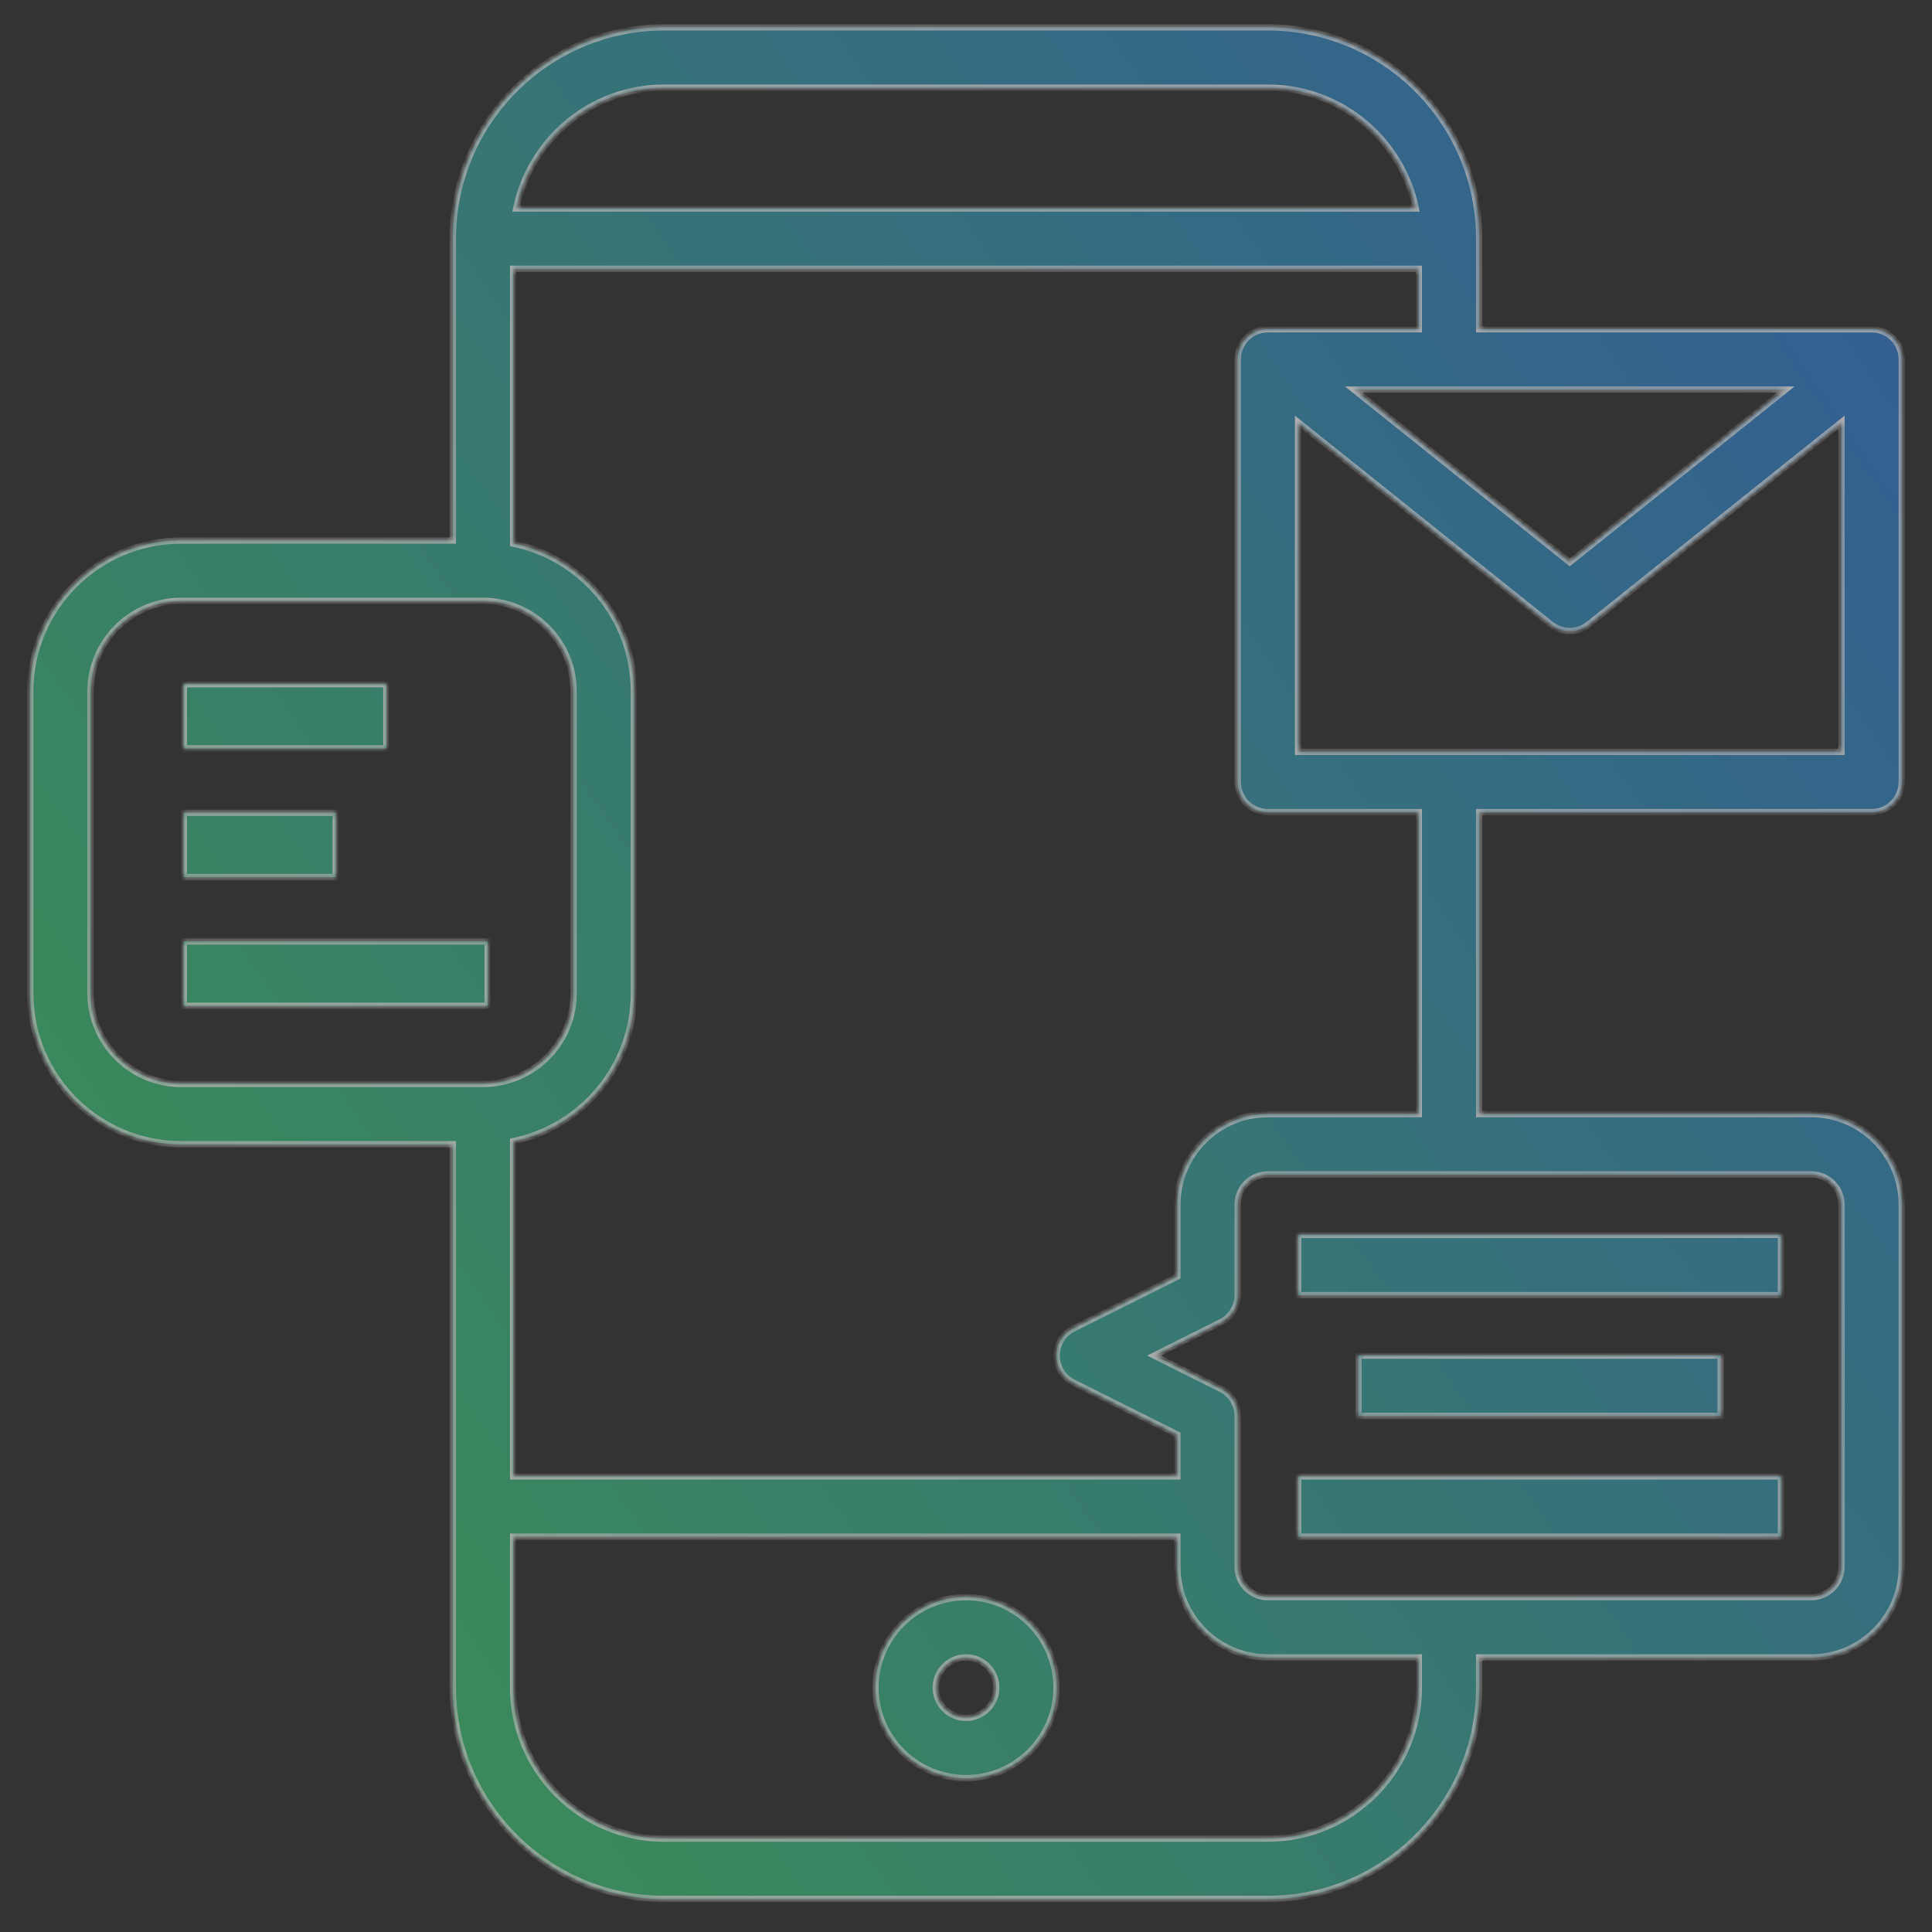 <svg width="305" height="305" viewBox="0 0 305 305" fill="none" xmlns="http://www.w3.org/2000/svg">
<rect x="0" y="0" width="305" height="305" fill="#333333" stroke="none"/>
<g opacity="0.6">
<mask id="path-1-inside-1" fill="white">
<path fill-rule="evenodd" clip-rule="evenodd" d="M71.484 85.329H28.594C15.455 85.329 4.766 96.018 4.766 109.157V156.813C4.766 169.952 15.455 180.641 28.594 180.641H71.484V266.422C71.484 284.818 86.448 299.782 104.844 299.782H200.156C218.552 299.782 233.516 284.818 233.516 266.422V261.657H285.938C293.82 261.657 300.234 255.242 300.234 247.36V190.172C300.234 182.29 293.82 175.875 285.938 175.875H233.516V128.219H295.469C298.099 128.219 300.234 126.084 300.234 123.453V56.735C300.234 54.104 298.099 51.969 295.469 51.969H233.516V37.672C233.516 19.277 218.552 4.313 200.156 4.313H104.844C86.448 4.313 71.484 19.277 71.484 37.672V85.329ZM104.844 13.844H200.156C211.66 13.844 221.287 22.046 223.503 32.907H81.497C83.713 22.046 93.34 13.844 104.844 13.844ZM213.749 61.505L247.812 88.76L281.882 61.505H213.749ZM250.791 98.582L290.703 66.652V118.693H204.922V66.652L244.834 98.582C245.706 99.278 246.755 99.625 247.812 99.625C248.87 99.625 249.919 99.278 250.791 98.582ZM200.156 128.219H223.984V175.875H200.156C192.274 175.875 185.859 182.29 185.859 190.172V201.524L169.432 209.735C167.817 210.545 166.797 212.194 166.797 214C166.797 215.807 167.817 217.455 169.432 218.261L185.859 226.477V233.063H81.016V180.16C91.876 177.944 100.078 168.317 100.078 156.813V109.157C100.078 97.648 91.876 88.026 81.016 85.81V42.438H223.984V51.969H200.156C197.526 51.969 195.391 54.104 195.391 56.735V123.453C195.391 126.084 197.526 128.219 200.156 128.219ZM290.703 190.172V247.36C290.703 249.99 288.563 252.125 285.938 252.125H200.156C197.53 252.125 195.391 249.986 195.391 247.36V223.532C195.391 221.725 194.371 220.077 192.755 219.266L182.218 214L192.755 208.734C194.371 207.924 195.391 206.275 195.391 204.469V190.172C195.391 187.546 197.53 185.407 200.156 185.407H285.938C288.563 185.407 290.703 187.546 290.703 190.172ZM223.984 266.422C223.984 279.561 213.295 290.25 200.156 290.25H104.844C91.705 290.25 81.016 279.561 81.016 266.422V242.594H185.859V247.36C185.859 255.242 192.274 261.657 200.156 261.657H223.984V266.422ZM28.594 171.11C20.711 171.11 14.297 164.695 14.297 156.813V109.157C14.297 101.274 20.711 94.86 28.594 94.86H76.25C84.132 94.86 90.547 101.274 90.547 109.157V156.813C90.547 164.695 84.132 171.11 76.25 171.11H28.594ZM166.797 266.422C166.797 258.54 160.382 252.125 152.5 252.125C144.618 252.125 138.203 258.54 138.203 266.422C138.203 274.305 144.618 280.719 152.5 280.719C160.382 280.719 166.797 274.305 166.797 266.422ZM157.266 266.422C157.266 269.048 155.126 271.188 152.5 271.188C149.874 271.188 147.734 269.048 147.734 266.422C147.734 263.796 149.874 261.657 152.5 261.657C155.126 261.657 157.266 263.796 157.266 266.422ZM281.172 194.938H204.922V204.469H281.172V194.938ZM214.453 214H271.641V223.532H214.453V214ZM281.172 233.063H204.922V242.594H281.172V233.063ZM61 108H29V118.156H61V108ZM29 128.312H53V138.469H29V128.312ZM77 158.781V148.625H29V158.781H77Z"/>
</mask>
<path fill-rule="evenodd" clip-rule="evenodd" d="M71.484 85.329H28.594C15.455 85.329 4.766 96.018 4.766 109.157V156.813C4.766 169.952 15.455 180.641 28.594 180.641H71.484V266.422C71.484 284.818 86.448 299.782 104.844 299.782H200.156C218.552 299.782 233.516 284.818 233.516 266.422V261.657H285.938C293.82 261.657 300.234 255.242 300.234 247.36V190.172C300.234 182.29 293.82 175.875 285.938 175.875H233.516V128.219H295.469C298.099 128.219 300.234 126.084 300.234 123.453V56.735C300.234 54.104 298.099 51.969 295.469 51.969H233.516V37.672C233.516 19.277 218.552 4.313 200.156 4.313H104.844C86.448 4.313 71.484 19.277 71.484 37.672V85.329ZM104.844 13.844H200.156C211.66 13.844 221.287 22.046 223.503 32.907H81.497C83.713 22.046 93.34 13.844 104.844 13.844ZM213.749 61.505L247.812 88.76L281.882 61.505H213.749ZM250.791 98.582L290.703 66.652V118.693H204.922V66.652L244.834 98.582C245.706 99.278 246.755 99.625 247.812 99.625C248.87 99.625 249.919 99.278 250.791 98.582ZM200.156 128.219H223.984V175.875H200.156C192.274 175.875 185.859 182.29 185.859 190.172V201.524L169.432 209.735C167.817 210.545 166.797 212.194 166.797 214C166.797 215.807 167.817 217.455 169.432 218.261L185.859 226.477V233.063H81.016V180.16C91.876 177.944 100.078 168.317 100.078 156.813V109.157C100.078 97.648 91.876 88.026 81.016 85.81V42.438H223.984V51.969H200.156C197.526 51.969 195.391 54.104 195.391 56.735V123.453C195.391 126.084 197.526 128.219 200.156 128.219ZM290.703 190.172V247.36C290.703 249.99 288.563 252.125 285.938 252.125H200.156C197.53 252.125 195.391 249.986 195.391 247.36V223.532C195.391 221.725 194.371 220.077 192.755 219.266L182.218 214L192.755 208.734C194.371 207.924 195.391 206.275 195.391 204.469V190.172C195.391 187.546 197.53 185.407 200.156 185.407H285.938C288.563 185.407 290.703 187.546 290.703 190.172ZM223.984 266.422C223.984 279.561 213.295 290.25 200.156 290.25H104.844C91.705 290.25 81.016 279.561 81.016 266.422V242.594H185.859V247.36C185.859 255.242 192.274 261.657 200.156 261.657H223.984V266.422ZM28.594 171.11C20.711 171.11 14.297 164.695 14.297 156.813V109.157C14.297 101.274 20.711 94.86 28.594 94.86H76.25C84.132 94.86 90.547 101.274 90.547 109.157V156.813C90.547 164.695 84.132 171.11 76.25 171.11H28.594ZM166.797 266.422C166.797 258.54 160.382 252.125 152.5 252.125C144.618 252.125 138.203 258.54 138.203 266.422C138.203 274.305 144.618 280.719 152.5 280.719C160.382 280.719 166.797 274.305 166.797 266.422ZM157.266 266.422C157.266 269.048 155.126 271.188 152.5 271.188C149.874 271.188 147.734 269.048 147.734 266.422C147.734 263.796 149.874 261.657 152.5 261.657C155.126 261.657 157.266 263.796 157.266 266.422ZM281.172 194.938H204.922V204.469H281.172V194.938ZM214.453 214H271.641V223.532H214.453V214ZM281.172 233.063H204.922V242.594H281.172V233.063ZM61 108H29V118.156H61V108ZM29 128.312H53V138.469H29V128.312ZM77 158.781V148.625H29V158.781H77Z" fill="url(#paint0_linear)"/>
<path d="M71.484 85.329V85.829H71.984V85.329H71.484ZM71.484 180.641H71.984V180.141H71.484V180.641ZM233.516 261.657V261.157H233.016V261.657H233.516ZM233.516 175.875H233.016V176.375H233.516V175.875ZM233.516 128.219V127.719H233.016V128.219H233.516ZM233.516 51.969H233.016V52.469H233.516V51.969ZM223.503 32.907V33.407H224.115L223.993 32.807L223.503 32.907ZM81.497 32.907L81.007 32.807L80.885 33.407H81.497V32.907ZM247.812 88.76L247.5 89.15L247.812 89.4L248.125 89.15L247.812 88.76ZM213.749 61.505V61.005H212.324L213.437 61.895L213.749 61.505ZM281.882 61.505L282.194 61.896L283.307 61.005H281.882V61.505ZM290.703 66.652H291.203V65.612L290.391 66.262L290.703 66.652ZM250.791 98.582L251.103 98.972L251.103 98.972L250.791 98.582ZM290.703 118.693V119.193H291.203V118.693H290.703ZM204.922 118.693H204.422V119.193H204.922V118.693ZM204.922 66.652L205.234 66.262L204.422 65.612V66.652H204.922ZM244.834 98.582L244.522 98.972L244.522 98.972L244.834 98.582ZM223.984 128.219H224.484V127.719H223.984V128.219ZM223.984 175.875V176.375H224.484V175.875H223.984ZM185.859 201.524L186.083 201.971L186.359 201.833V201.524H185.859ZM169.432 209.735L169.209 209.288L169.208 209.288L169.432 209.735ZM169.432 218.261L169.656 217.814L169.655 217.813L169.432 218.261ZM185.859 226.477H186.359V226.168L186.083 226.03L185.859 226.477ZM185.859 233.063V233.563H186.359V233.063H185.859ZM81.016 233.063H80.516V233.563H81.016V233.063ZM81.016 180.16L80.916 179.67L80.516 179.751V180.16H81.016ZM81.016 85.81H80.516V86.218L80.916 86.3L81.016 85.81ZM81.016 42.438V41.938H80.516V42.438H81.016ZM223.984 42.438H224.484V41.938H223.984V42.438ZM223.984 51.969V52.469H224.484V51.969H223.984ZM192.755 219.266L192.979 218.819L192.979 218.819L192.755 219.266ZM182.218 214L181.995 213.553L181.1 214L181.995 214.448L182.218 214ZM192.755 208.734L192.979 209.182L192.979 209.181L192.755 208.734ZM81.016 242.594V242.094H80.516V242.594H81.016ZM185.859 242.594H186.359V242.094H185.859V242.594ZM223.984 261.657H224.484V261.157H223.984V261.657ZM204.922 194.938V194.438H204.422V194.938H204.922ZM281.172 194.938H281.672V194.438H281.172V194.938ZM204.922 204.469H204.422V204.969H204.922V204.469ZM281.172 204.469V204.969H281.672V204.469H281.172ZM271.641 214H272.141V213.5H271.641V214ZM214.453 214V213.5H213.953V214H214.453ZM271.641 223.532V224.032H272.141V223.532H271.641ZM214.453 223.532H213.953V224.032H214.453V223.532ZM204.922 233.063V232.563H204.422V233.063H204.922ZM281.172 233.063H281.672V232.563H281.172V233.063ZM204.922 242.594H204.422V243.094H204.922V242.594ZM281.172 242.594V243.094H281.672V242.594H281.172ZM29 108V107.5H28.5V108H29ZM61 108H61.5V107.5H61V108ZM29 118.156H28.5V118.656H29V118.156ZM61 118.156V118.656H61.5V118.156H61ZM53 128.312H53.5V127.812H53V128.312ZM29 128.312V127.812H28.5V128.312H29ZM53 138.469V138.969H53.5V138.469H53ZM29 138.469H28.5V138.969H29V138.469ZM77 148.625H77.5V148.125H77V148.625ZM77 158.781V159.281H77.5V158.781H77ZM29 148.625V148.125H28.5V148.625H29ZM29 158.781H28.5V159.281H29V158.781ZM28.594 85.829H71.484V84.829H28.594V85.829ZM5.266 109.157C5.266 96.294 15.731 85.829 28.594 85.829V84.829C15.179 84.829 4.266 95.742 4.266 109.157H5.266ZM5.266 156.813V109.157H4.266V156.813H5.266ZM28.594 180.141C15.731 180.141 5.266 169.676 5.266 156.813H4.266C4.266 170.228 15.179 181.141 28.594 181.141V180.141ZM71.484 180.141H28.594V181.141H71.484V180.141ZM71.984 266.422V180.641H70.984V266.422H71.984ZM104.844 299.282C86.725 299.282 71.984 284.541 71.984 266.422H70.984C70.984 285.094 86.172 300.282 104.844 300.282V299.282ZM200.156 299.282H104.844V300.282H200.156V299.282ZM233.016 266.422C233.016 284.541 218.275 299.282 200.156 299.282V300.282C218.828 300.282 234.016 285.094 234.016 266.422H233.016ZM233.016 261.657V266.422H234.016V261.657H233.016ZM285.938 261.157H233.516V262.157H285.938V261.157ZM299.734 247.36C299.734 254.966 293.544 261.157 285.938 261.157V262.157C294.096 262.157 300.734 255.518 300.734 247.36H299.734ZM299.734 190.172V247.36H300.734V190.172H299.734ZM285.938 176.375C293.544 176.375 299.734 182.566 299.734 190.172H300.734C300.734 182.014 294.096 175.375 285.938 175.375V176.375ZM233.516 176.375H285.938V175.375H233.516V176.375ZM233.016 128.219V175.875H234.016V128.219H233.016ZM295.469 127.719H233.516V128.719H295.469V127.719ZM299.734 123.453C299.734 125.808 297.823 127.719 295.469 127.719V128.719C298.376 128.719 300.734 126.36 300.734 123.453H299.734ZM299.734 56.735V123.453H300.734V56.735H299.734ZM295.469 52.469C297.823 52.469 299.734 54.38 299.734 56.735H300.734C300.734 53.828 298.376 51.469 295.469 51.469V52.469ZM233.516 52.469H295.469V51.469H233.516V52.469ZM233.016 37.672V51.969H234.016V37.672H233.016ZM200.156 4.813C218.275 4.813 233.016 19.553 233.016 37.672H234.016C234.016 19.001 218.828 3.813 200.156 3.813V4.813ZM104.844 4.813H200.156V3.813H104.844V4.813ZM71.984 37.672C71.984 19.553 86.725 4.813 104.844 4.813V3.813C86.172 3.813 70.984 19.001 70.984 37.672H71.984ZM71.984 85.329V37.672H70.984V85.329H71.984ZM200.156 13.344H104.844V14.344H200.156V13.344ZM223.993 32.807C221.73 21.718 211.903 13.344 200.156 13.344V14.344C211.418 14.344 220.844 22.373 223.013 33.007L223.993 32.807ZM81.497 33.407H223.503V32.407H81.497V33.407ZM104.844 13.344C93.097 13.344 83.269 21.718 81.007 32.807L81.987 33.007C84.156 22.373 93.582 14.344 104.844 14.344V13.344ZM248.125 88.369L214.061 61.115L213.437 61.895L247.5 89.15L248.125 88.369ZM281.57 61.115L247.5 88.369L248.125 89.15L282.194 61.896L281.57 61.115ZM213.749 62.005H281.882V61.005H213.749V62.005ZM290.391 66.262L250.479 98.191L251.103 98.972L291.015 67.042L290.391 66.262ZM291.203 118.693V66.652H290.203V118.693H291.203ZM204.922 119.193H290.703V118.193H204.922V119.193ZM204.422 66.652V118.693H205.422V66.652H204.422ZM245.146 98.191L205.234 66.262L204.61 67.042L244.522 98.972L245.146 98.191ZM247.812 99.125C246.865 99.125 245.927 98.814 245.146 98.191L244.522 98.972C245.485 99.741 246.644 100.125 247.812 100.125V99.125ZM250.479 98.191C249.698 98.814 248.76 99.125 247.812 99.125V100.125C248.981 100.125 250.14 99.741 251.103 98.972L250.479 98.191ZM223.984 127.719H200.156V128.719H223.984V127.719ZM224.484 175.875V128.219H223.484V175.875H224.484ZM200.156 176.375H223.984V175.375H200.156V176.375ZM186.359 190.172C186.359 182.566 192.55 176.375 200.156 176.375V175.375C191.998 175.375 185.359 182.014 185.359 190.172H186.359ZM186.359 201.524V190.172H185.359V201.524H186.359ZM169.656 210.182L186.083 201.971L185.636 201.077L169.209 209.288L169.656 210.182ZM167.297 214C167.297 212.384 168.21 210.908 169.656 210.182L169.208 209.288C167.424 210.183 166.297 212.005 166.297 214H167.297ZM169.655 217.813C168.21 217.093 167.297 215.617 167.297 214H166.297C166.297 215.996 167.424 217.818 169.209 218.708L169.655 217.813ZM186.083 226.03L169.656 217.814L169.209 218.708L185.636 226.924L186.083 226.03ZM186.359 233.063V226.477H185.359V233.063H186.359ZM81.016 233.563H185.859V232.563H81.016V233.563ZM80.516 180.16V233.063H81.516V180.16H80.516ZM99.578 156.813C99.578 168.074 91.549 177.5 80.916 179.67L81.116 180.65C92.204 178.387 100.578 168.56 100.578 156.813H99.578ZM99.578 109.157V156.813H100.578V109.157H99.578ZM80.916 86.3C91.549 88.469 99.578 97.891 99.578 109.157H100.578C100.578 97.405 92.204 87.582 81.116 85.32L80.916 86.3ZM80.516 42.438V85.81H81.516V42.438H80.516ZM223.984 41.938H81.016V42.938H223.984V41.938ZM224.484 51.969V42.438H223.484V51.969H224.484ZM200.156 52.469H223.984V51.469H200.156V52.469ZM195.891 56.735C195.891 54.38 197.802 52.469 200.156 52.469V51.469C197.249 51.469 194.891 53.828 194.891 56.735H195.891ZM195.891 123.453V56.735H194.891V123.453H195.891ZM200.156 127.719C197.802 127.719 195.891 125.808 195.891 123.453H194.891C194.891 126.36 197.249 128.719 200.156 128.719V127.719ZM291.203 247.36V190.172H290.203V247.36H291.203ZM285.938 252.625C288.839 252.625 291.203 250.267 291.203 247.36H290.203C290.203 249.714 288.288 251.625 285.938 251.625V252.625ZM200.156 252.625H285.938V251.625H200.156V252.625ZM194.891 247.36C194.891 250.262 197.254 252.625 200.156 252.625V251.625C197.807 251.625 195.891 249.709 195.891 247.36H194.891ZM194.891 223.532V247.36H195.891V223.532H194.891ZM192.531 219.713C193.978 220.439 194.891 221.915 194.891 223.532H195.891C195.891 221.536 194.764 219.714 192.979 218.819L192.531 219.713ZM181.995 214.448L192.532 219.714L192.979 218.819L182.442 213.553L181.995 214.448ZM192.532 208.287L181.995 213.553L182.442 214.448L192.979 209.182L192.532 208.287ZM194.891 204.469C194.891 206.086 193.978 207.562 192.531 208.287L192.979 209.181C194.764 208.287 195.891 206.465 195.891 204.469H194.891ZM194.891 190.172V204.469H195.891V190.172H194.891ZM200.156 184.907C197.254 184.907 194.891 187.27 194.891 190.172H195.891C195.891 187.822 197.807 185.907 200.156 185.907V184.907ZM285.938 184.907H200.156V185.907H285.938V184.907ZM291.203 190.172C291.203 187.27 288.84 184.907 285.938 184.907V185.907C288.287 185.907 290.203 187.822 290.203 190.172H291.203ZM200.156 290.75C213.571 290.75 224.484 279.837 224.484 266.422H223.484C223.484 279.285 213.019 289.75 200.156 289.75V290.75ZM104.844 290.75H200.156V289.75H104.844V290.75ZM80.516 266.422C80.516 279.837 91.429 290.75 104.844 290.75V289.75C91.981 289.75 81.516 279.285 81.516 266.422H80.516ZM80.516 242.594V266.422H81.516V242.594H80.516ZM185.859 242.094H81.016V243.094H185.859V242.094ZM186.359 247.36V242.594H185.359V247.36H186.359ZM200.156 261.157C192.55 261.157 186.359 254.966 186.359 247.36H185.359C185.359 255.518 191.998 262.157 200.156 262.157V261.157ZM223.984 261.157H200.156V262.157H223.984V261.157ZM224.484 266.422V261.657H223.484V266.422H224.484ZM13.797 156.813C13.797 164.971 20.435 171.61 28.594 171.61V170.61C20.988 170.61 14.797 164.419 14.797 156.813H13.797ZM13.797 109.157V156.813H14.797V109.157H13.797ZM28.594 94.36C20.435 94.36 13.797 100.998 13.797 109.157H14.797C14.797 101.55 20.988 95.36 28.594 95.36V94.36ZM76.25 94.36H28.594V95.36H76.25V94.36ZM91.047 109.157C91.047 100.998 84.409 94.36 76.25 94.36V95.36C83.856 95.36 90.047 101.55 90.047 109.157H91.047ZM91.047 156.813V109.157H90.047V156.813H91.047ZM76.25 171.61C84.409 171.61 91.047 164.971 91.047 156.813H90.047C90.047 164.419 83.856 170.61 76.25 170.61V171.61ZM28.594 171.61H76.25V170.61H28.594V171.61ZM152.5 252.625C160.106 252.625 166.297 258.816 166.297 266.422H167.297C167.297 258.264 160.658 251.625 152.5 251.625V252.625ZM138.703 266.422C138.703 258.816 144.894 252.625 152.5 252.625V251.625C144.342 251.625 137.703 258.264 137.703 266.422H138.703ZM152.5 280.219C144.894 280.219 138.703 274.028 138.703 266.422H137.703C137.703 274.581 144.342 281.219 152.5 281.219V280.219ZM166.297 266.422C166.297 274.028 160.106 280.219 152.5 280.219V281.219C160.658 281.219 167.297 274.581 167.297 266.422H166.297ZM152.5 271.688C155.402 271.688 157.766 269.324 157.766 266.422H156.766C156.766 268.772 154.85 270.688 152.5 270.688V271.688ZM147.234 266.422C147.234 269.324 149.598 271.688 152.5 271.688V270.688C150.15 270.688 148.234 268.772 148.234 266.422H147.234ZM152.5 261.157C149.598 261.157 147.234 263.52 147.234 266.422H148.234C148.234 264.073 150.15 262.157 152.5 262.157V261.157ZM157.766 266.422C157.766 263.52 155.402 261.157 152.5 261.157V262.157C154.85 262.157 156.766 264.073 156.766 266.422H157.766ZM204.922 195.438H281.172V194.438H204.922V195.438ZM205.422 204.469V194.938H204.422V204.469H205.422ZM281.172 203.969H204.922V204.969H281.172V203.969ZM280.672 194.938V204.469H281.672V194.938H280.672ZM271.641 213.5H214.453V214.5H271.641V213.5ZM272.141 223.532V214H271.141V223.532H272.141ZM214.453 224.032H271.641V223.032H214.453V224.032ZM213.953 214V223.532H214.953V214H213.953ZM204.922 233.563H281.172V232.563H204.922V233.563ZM205.422 242.594V233.063H204.422V242.594H205.422ZM281.172 242.094H204.922V243.094H281.172V242.094ZM280.672 233.063V242.594H281.672V233.063H280.672ZM29 108.5H61V107.5H29V108.5ZM29.5 118.156V108H28.5V118.156H29.5ZM61 117.656H29V118.656H61V117.656ZM60.5 108V118.156H61.5V108H60.5ZM53 127.812H29V128.812H53V127.812ZM53.5 138.469V128.312H52.5V138.469H53.5ZM29 138.969H53V137.969H29V138.969ZM28.5 128.312V138.469H29.5V128.312H28.5ZM76.5 148.625V158.781H77.5V148.625H76.5ZM29 149.125H77V148.125H29V149.125ZM29.5 158.781V148.625H28.5V158.781H29.5ZM77 158.281H29V159.281H77V158.281Z" fill="white" mask="url(#path-1-inside-1)"/>
</g>
<defs>
<linearGradient id="paint0_linear" x1="23.214" y1="379.592" x2="489.99" y2="57.768" gradientUnits="userSpaceOnUse">
<stop stop-color="#43D959"/>
<stop offset="1" stop-color="#2E5CFF"/>
</linearGradient>
</defs>
</svg>
